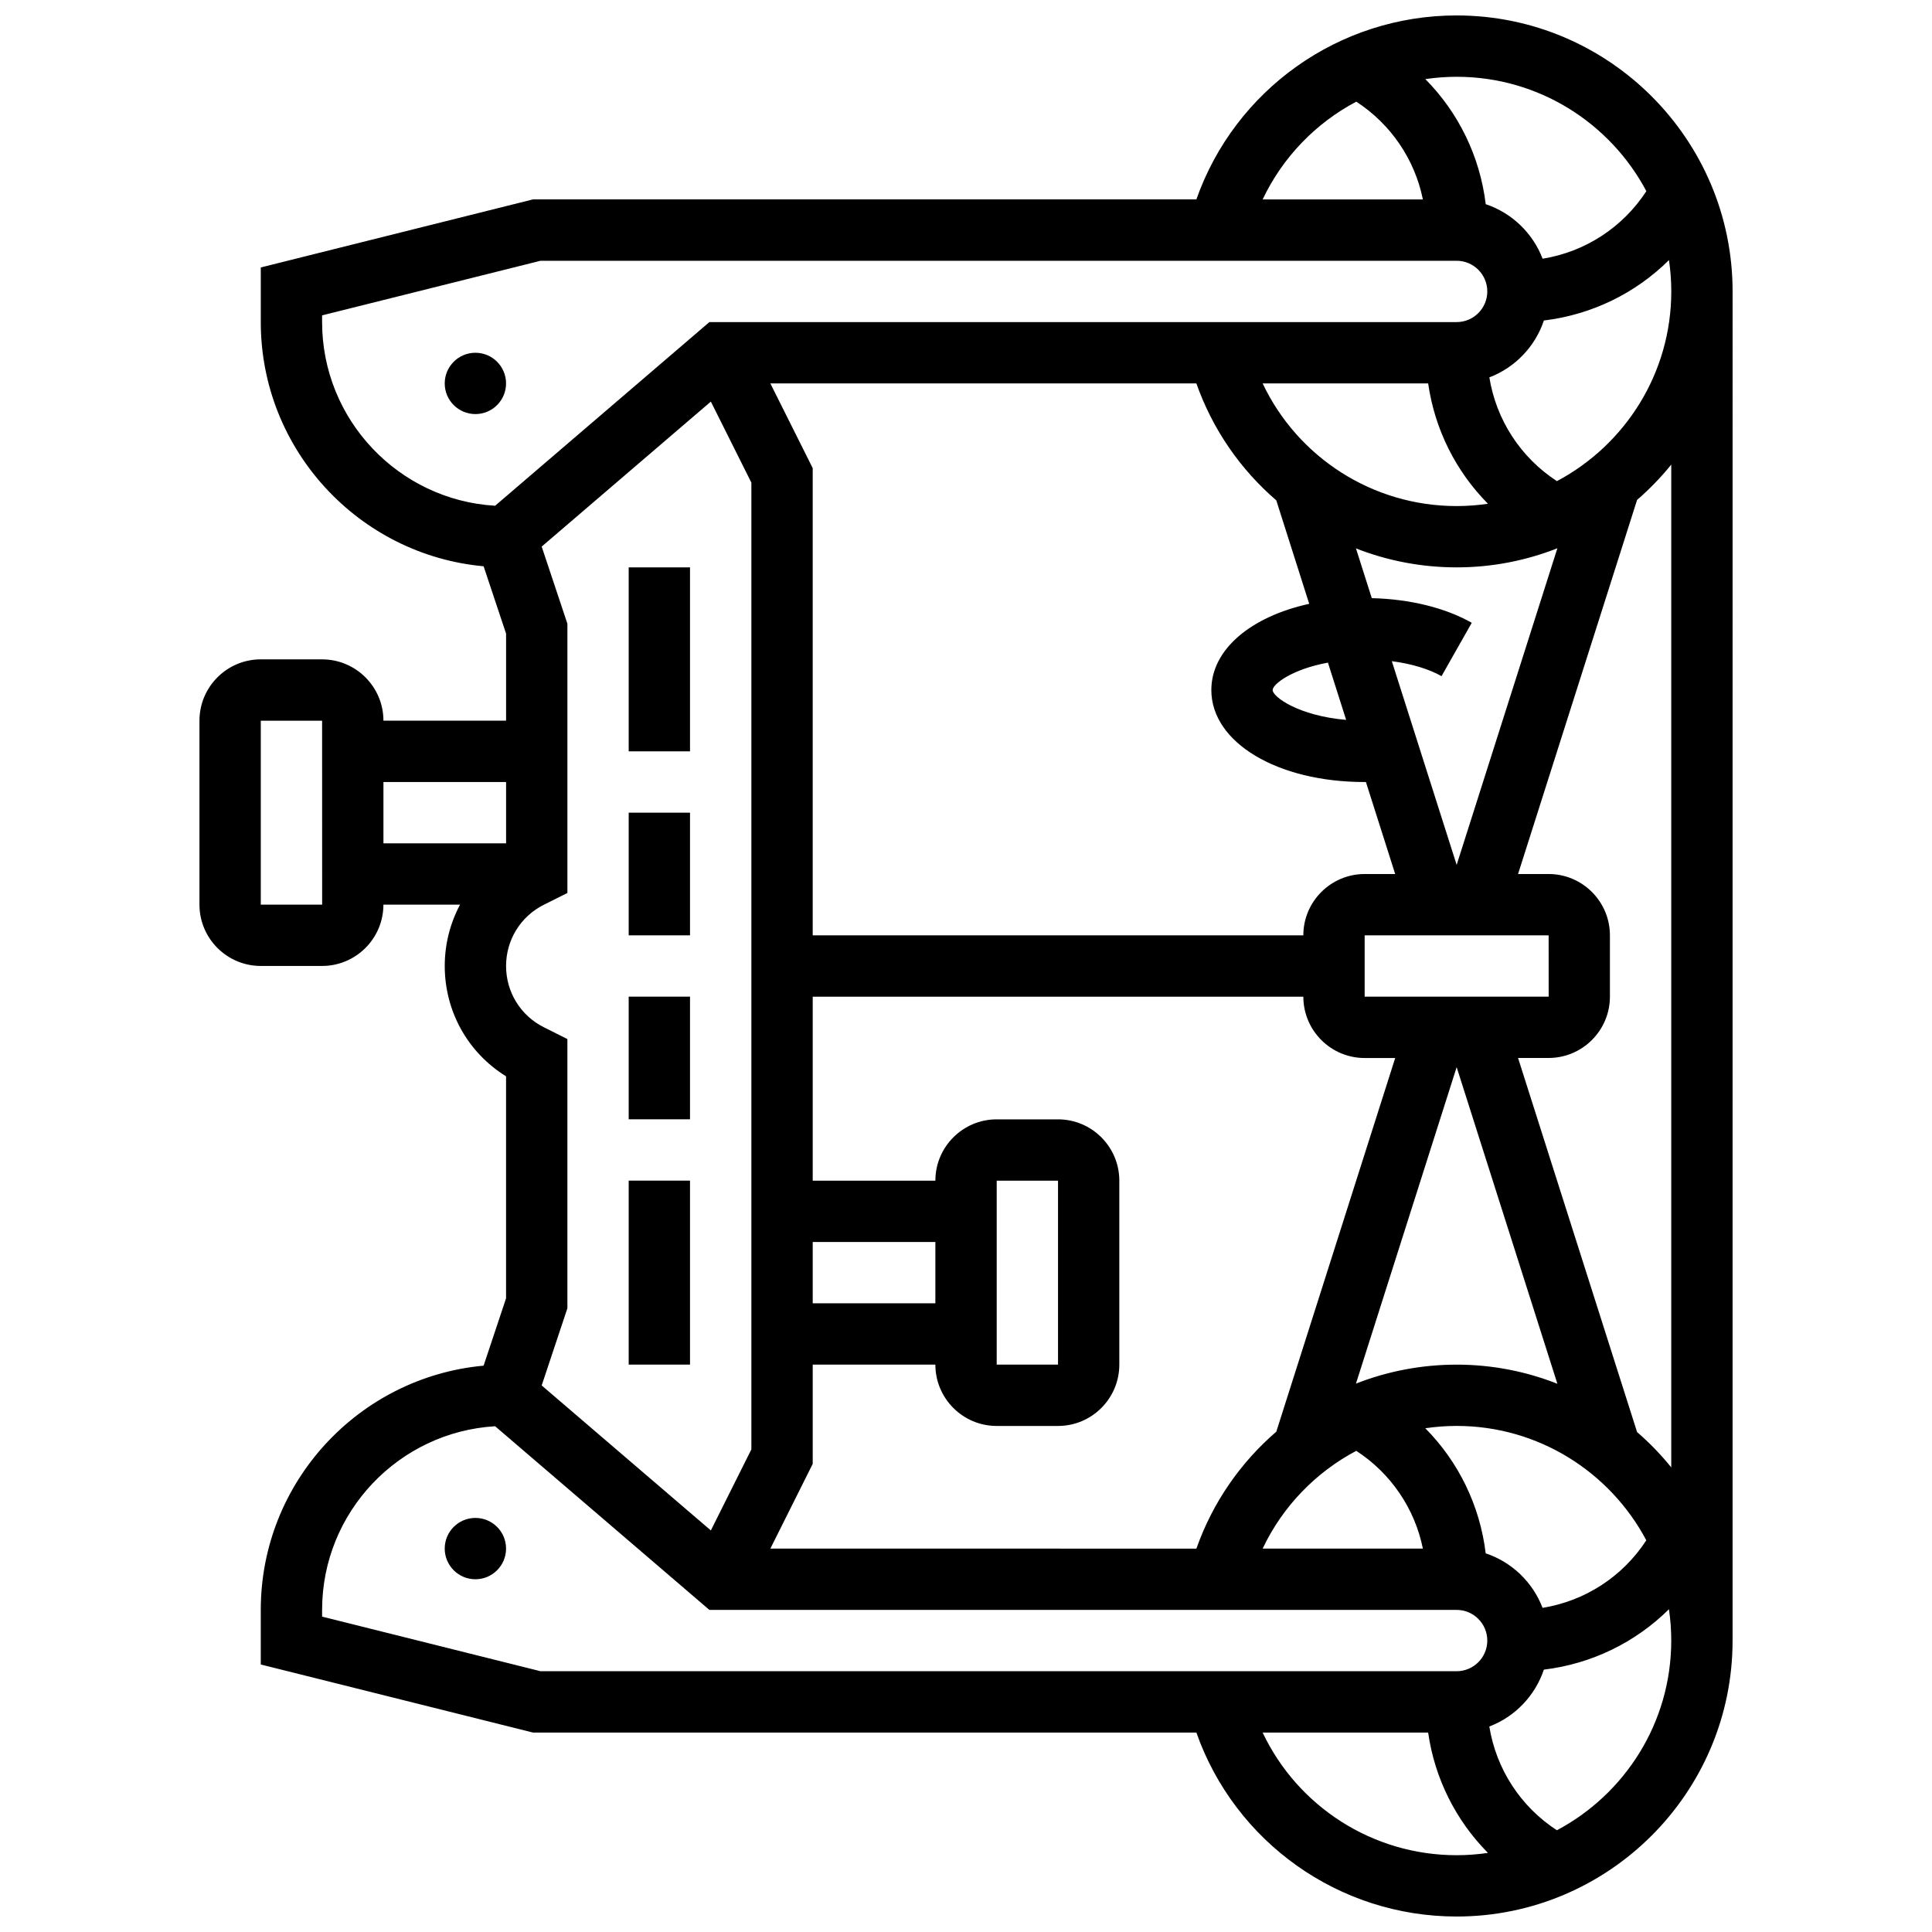 <?xml version="1.0" encoding="UTF-8"?>
<!-- Uploaded to: SVG Find, www.svgrepo.com, Generator: SVG Find Mixer Tools -->
<svg width="800px" height="800px" version="1.1" viewBox="144 144 512 512" xmlns="http://www.w3.org/2000/svg">
 <defs>
  <clipPath id="a">
   <path d="m196 148.09h408v503.81h-408z"/>
  </clipPath>
 </defs>
 <g clip-path="url(#a)">
  <path d="m530.02 148.09c-31.246 0-58.754 19.754-68.969 48.754h-175.81l-72.133 18.035v14.469c0 33.836 25.992 61.707 59.055 64.723l5.953 17.855v23.062h-32.504c0-8.961-7.293-16.25-16.25-16.25l-16.254-0.004c-8.961 0-16.25 7.293-16.25 16.25v48.754c0 8.961 7.293 16.25 16.25 16.25h16.25c8.961 0 16.25-7.293 16.25-16.25h20.309c-2.609 4.898-4.055 10.441-4.055 16.258 0 12.055 6.152 22.992 16.25 29.238v58.828l-5.953 17.855c-33.059 3.016-59.051 30.883-59.051 64.723v14.469l72.133 18.035h175.81c10.219 29.004 37.727 48.754 68.969 48.754 40.324 0 73.133-32.809 73.133-73.133l0.004-357.54c0-40.324-32.809-73.133-73.133-73.133zm22.777 422.01c-2.594-6.797-8.145-12.137-15.074-14.453-1.523-12.637-7.195-24.254-16.004-33.145 2.719-0.398 5.488-0.617 8.297-0.617 21.77 0 40.715 12.301 50.273 30.312-6.273 9.629-16.238 16.086-27.492 17.902zm-264.64-153.85c-6.195-3.098-10.043-9.324-10.043-16.25s3.848-13.152 10.047-16.25l6.207-3.106v-71.348l-6.816-20.445 44.832-38.426 10.738 21.477v256.2l-10.738 21.48-44.832-38.426 6.812-20.449v-71.348zm234.32-170.64c1.738 12.152 7.328 23.297 15.848 31.891-2.711 0.398-5.484 0.613-8.301 0.613-22.305 0-42.152-12.941-51.41-32.504zm-61.426 0c4.316 12.246 11.719 22.836 21.18 30.992l8.723 27.418c-15.469 3.387-25.938 12.094-25.938 22.848 0 13.898 17.465 24.379 40.629 24.379 0.113 0 0.223-0.008 0.336-0.008l7.758 24.387h-8.094c-8.961 0-16.25 7.293-16.25 16.25h-130.02v-123.81l-11.23-22.457zm39.691 89.168c-12.609-1.082-19.477-6.109-19.477-7.91 0-1.555 5.129-5.516 14.648-7.266zm-108.86 154.61h-32.504v-16.25h32.504zm-32.504 42.551v-26.297h32.504c0 8.961 7.293 16.25 16.25 16.25h16.25c8.961 0 16.25-7.293 16.25-16.25v-48.754c0-8.961-7.293-16.25-16.25-16.25h-16.25c-8.961 0-16.25 7.293-16.25 16.25h-32.504v-48.754h130.02c0 8.961 7.293 16.25 16.25 16.25h8.094l-31.508 99.023c-9.461 8.156-16.863 18.746-21.18 30.992l-112.9-0.004zm48.758-26.297v-48.754h16.25v48.754zm95.293 22.844c9.184 5.977 15.5 15.305 17.648 25.91h-42.465c5.309-11.207 14.086-20.238 24.816-25.91zm26.598-22.844c-9.352 0-18.367 1.77-26.684 5.027l26.684-83.863 26.695 83.906c-8.277-3.262-17.277-5.07-26.695-5.07zm-24.379-97.512v-16.25h48.754l0.012 16.25h-0.012zm7.199-88.91c5.129 0.668 9.734 2.023 13.172 3.969l8.012-14.141c-7.031-3.984-16.379-6.277-26.496-6.535l-4.191-13.18c8.316 3.258 17.332 5.027 26.684 5.027 9.422 0 18.422-1.809 26.695-5.066l-26.695 83.906zm43.75-47.715c-9.629-6.273-16.086-16.242-17.902-27.496 6.797-2.594 12.137-8.145 14.453-15.074 12.641-1.523 24.258-7.195 33.148-16.008 0.398 2.715 0.609 5.484 0.609 8.305 0 21.773-12.301 40.715-30.309 50.273zm23.703-76.844c-6.273 9.629-16.242 16.086-27.496 17.902-2.594-6.797-8.145-12.137-15.074-14.453-1.523-12.637-7.195-24.254-16.004-33.145 2.719-0.398 5.488-0.617 8.301-0.617 21.77 0 40.715 12.301 50.273 30.312zm-76.871-23.719c9.184 5.977 15.5 15.305 17.648 25.91h-42.465c5.309-11.207 14.086-20.238 24.816-25.91zm-274.07 58.414v-1.781l57.883-14.469h242.78c4.481 0 8.125 3.644 8.125 8.125 0 4.481-3.644 8.125-8.125 8.125h-198.03l-56.781 48.672c-25.535-1.508-45.852-22.762-45.852-48.672zm0 154.39h-16.25v-48.754h16.25l0.012 48.754h-0.012zm16.254-32.504h32.504v16.25l-32.504 0.004zm-16.254 221.18v-1.781c0-25.906 20.316-47.16 45.852-48.672l56.781 48.672h198.03c4.481 0 8.125 3.644 8.125 8.125s-3.644 8.125-8.125 8.125h-242.78zm249.25 30.723h43.863c1.738 12.152 7.328 23.297 15.848 31.891-2.711 0.398-5.484 0.613-8.301 0.613-22.305 0-42.152-12.945-51.41-32.504zm77.98 25.895c-9.629-6.273-16.086-16.242-17.902-27.496 6.797-2.594 12.137-8.145 14.453-15.074 12.641-1.523 24.258-7.195 33.148-16.008 0.398 2.715 0.609 5.484 0.609 8.305 0 21.773-12.301 40.715-30.309 50.273zm30.309-96.168c-2.734-3.383-5.769-6.512-9.055-9.359l-31.543-99.141h8.094c8.961 0 16.25-7.293 16.25-16.25v-16.25c0-8.961-7.293-16.25-16.25-16.25h-8.094l31.543-99.137c3.285-2.848 6.316-5.977 9.055-9.359z"/>
 </g>
 <path d="m278.11 245.61c0 4.488-3.637 8.125-8.125 8.125s-8.129-3.637-8.129-8.125 3.641-8.125 8.129-8.125 8.125 3.637 8.125 8.125"/>
 <path d="m310.61 294.36h16.25v48.754h-16.25z"/>
 <path d="m310.61 359.37h16.25v32.504h-16.25z"/>
 <path d="m278.11 554.39c0 4.488-3.637 8.129-8.125 8.129s-8.129-3.641-8.129-8.129 3.641-8.125 8.129-8.125 8.125 3.637 8.125 8.125"/>
 <path d="m310.61 456.88h16.25v48.754h-16.25z"/>
 <path d="m310.61 408.12h16.25v32.504h-16.25z"/>
</svg>